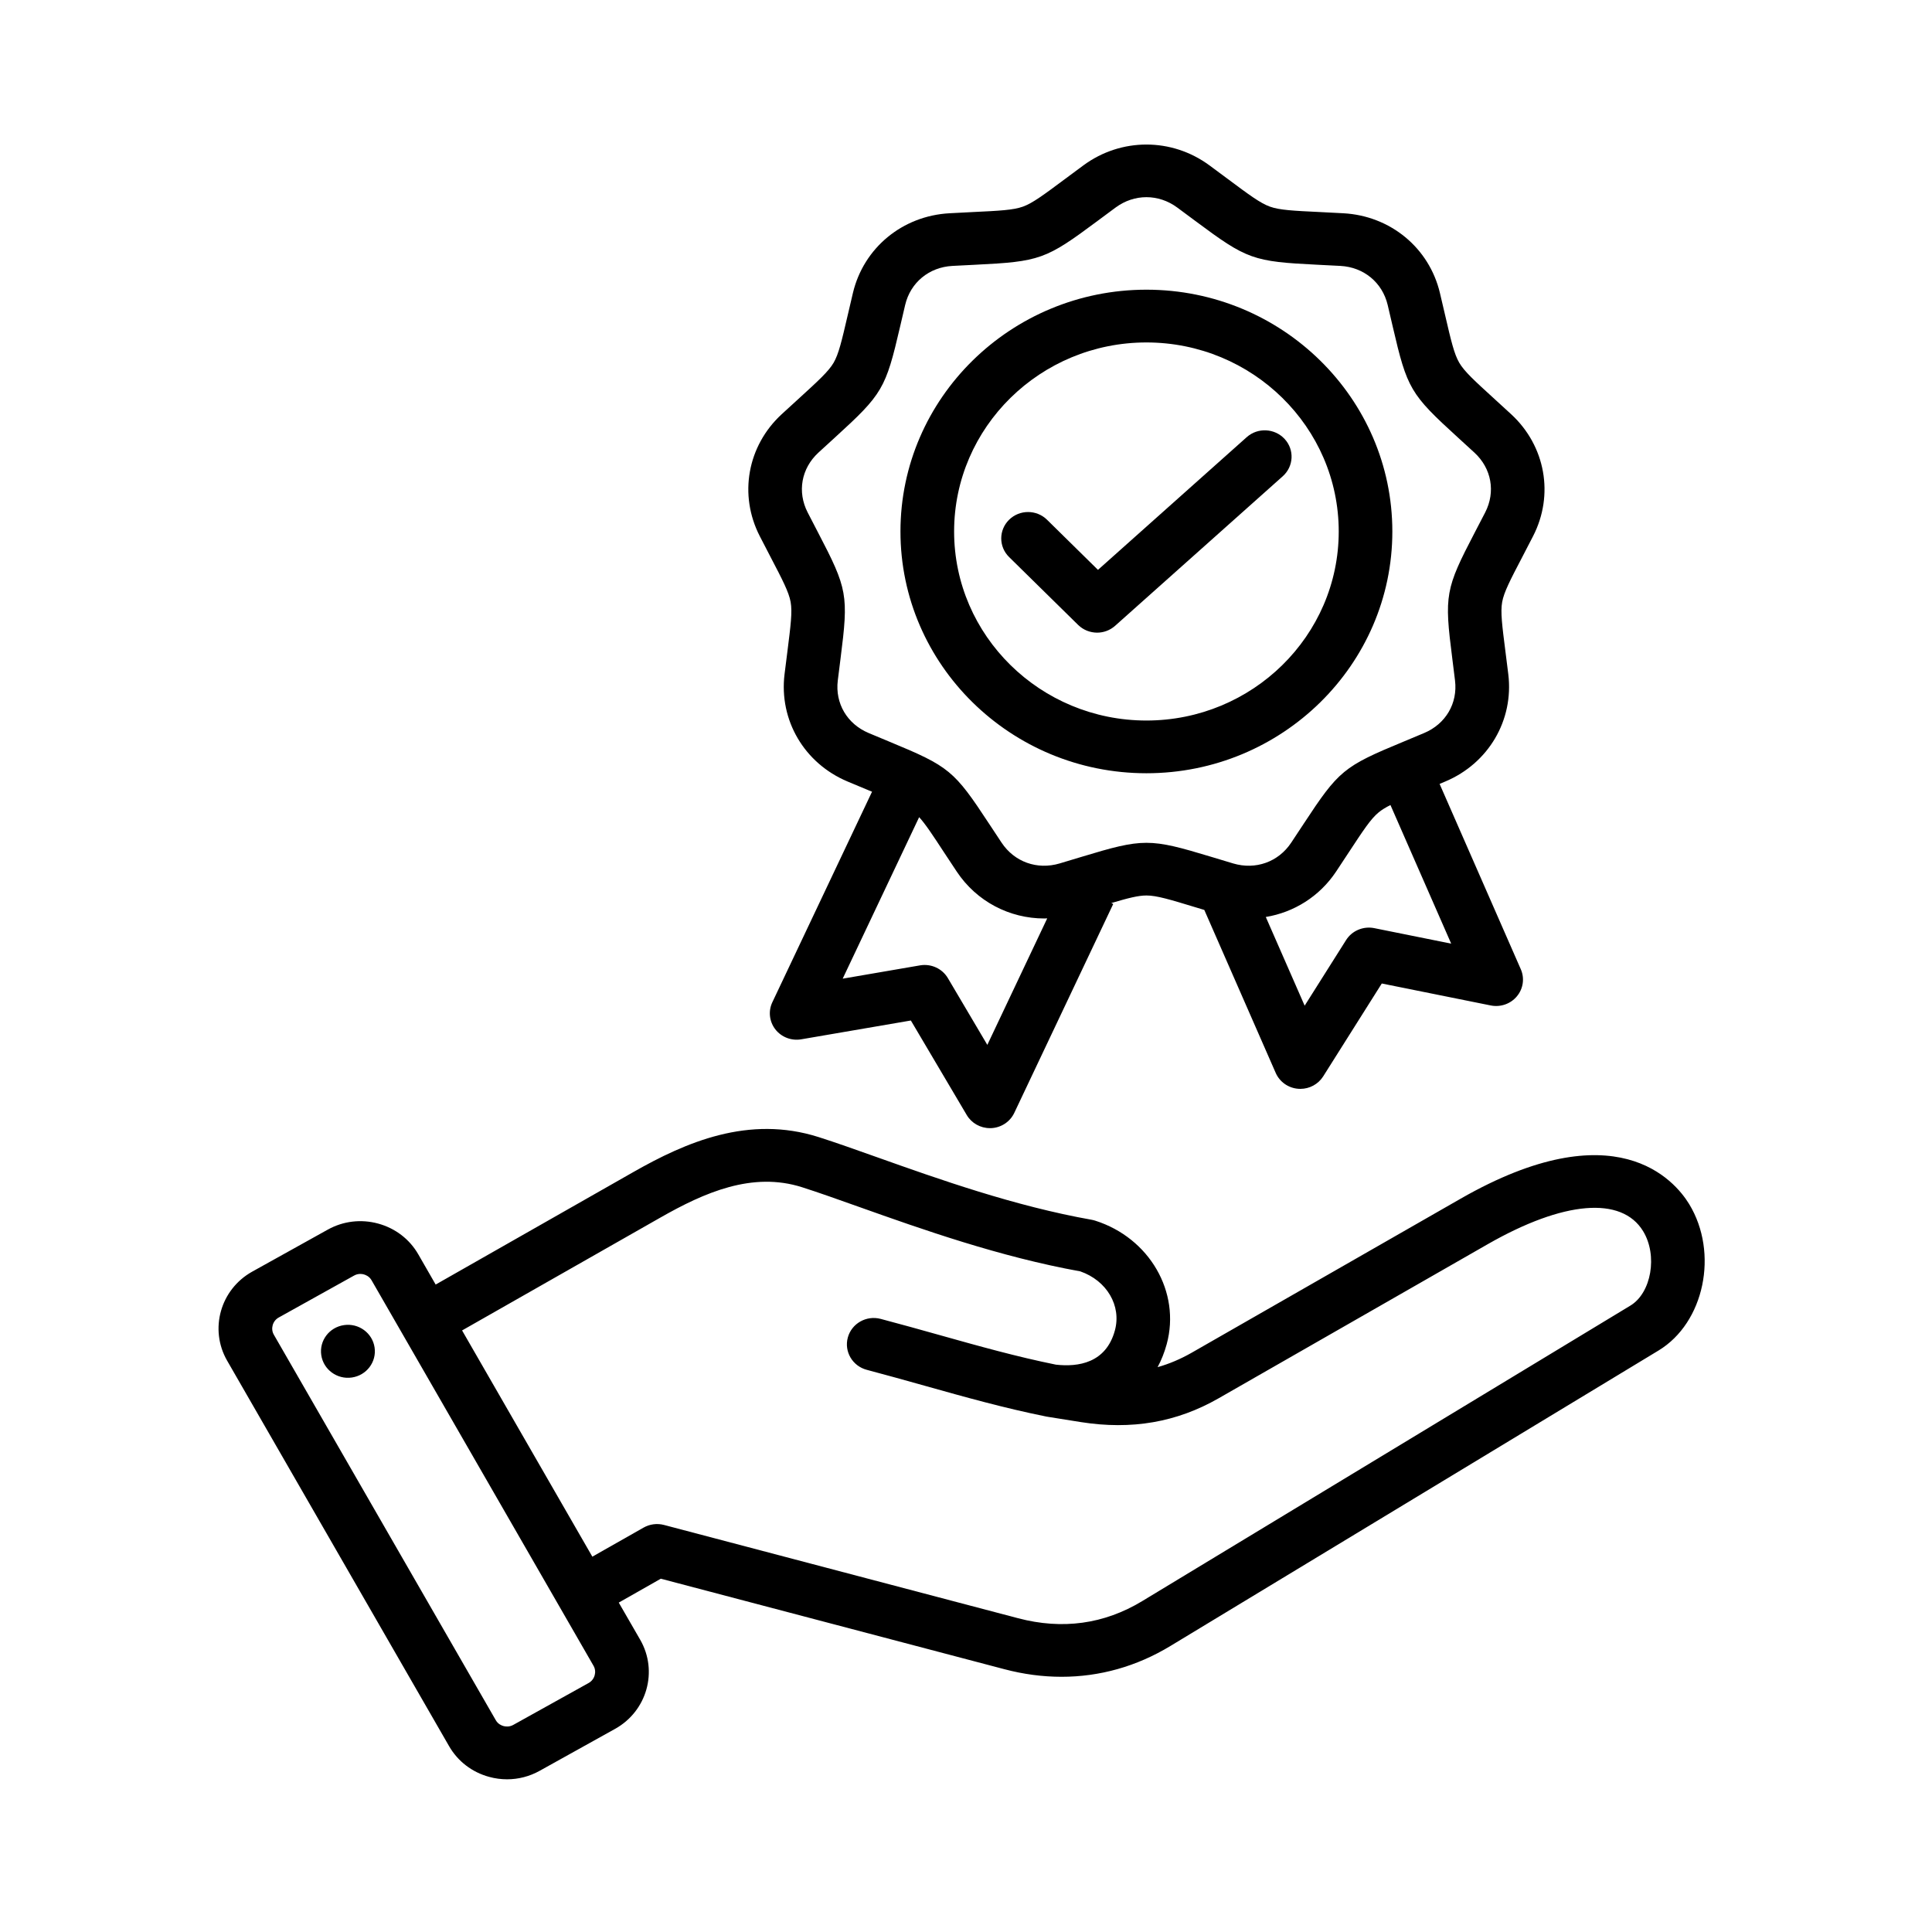 <svg width="52" height="52" viewBox="0 0 52 52" fill="none" xmlns="http://www.w3.org/2000/svg">
<g id="feature icon">
<path id="Vector" d="M45.464 32.408C45.075 31.771 43.483 29.876 39.313 32.263L32.072 36.41C31.773 36.58 31.47 36.709 31.157 36.797C31.259 36.608 31.341 36.401 31.402 36.178C31.783 34.779 30.939 33.32 29.48 32.855C29.449 32.845 29.418 32.837 29.386 32.831C27.311 32.464 25.26 31.735 23.612 31.149C23.038 30.945 22.496 30.752 22.034 30.605C20.151 30.005 18.455 30.744 17.045 31.547L11.726 34.574L11.258 33.76C11.023 33.352 10.64 33.059 10.179 32.933C9.718 32.807 9.235 32.865 8.821 33.096L6.789 34.226C5.931 34.704 5.628 35.778 6.113 36.622L12.087 46.998C12.322 47.406 12.705 47.7 13.166 47.825C13.326 47.869 13.488 47.89 13.648 47.89C13.953 47.89 14.253 47.813 14.524 47.662L16.556 46.532C17.414 46.054 17.717 44.98 17.232 44.136L16.654 43.134L17.786 42.491L27.03 44.926C27.548 45.063 28.064 45.131 28.572 45.131C29.599 45.131 30.591 44.853 31.498 44.304L44.64 36.349C45.873 35.602 46.265 33.724 45.464 32.408ZM15.845 45.297L13.813 46.427C13.706 46.486 13.604 46.471 13.552 46.457C13.5 46.443 13.404 46.404 13.344 46.299L7.37 35.923C7.278 35.763 7.338 35.552 7.5 35.462L9.532 34.331C9.591 34.298 9.649 34.288 9.698 34.288C9.737 34.288 9.77 34.294 9.793 34.301C9.845 34.315 9.941 34.354 10.001 34.459L15.975 44.835C16.067 44.995 16.007 45.206 15.845 45.297ZM28.192 38.132L29.093 38.276C30.458 38.491 31.67 38.282 32.798 37.636L40.04 33.489C42.082 32.32 43.647 32.188 44.225 33.138C44.621 33.787 44.448 34.798 43.883 35.14L30.741 43.095C29.718 43.714 28.595 43.869 27.403 43.555L17.871 41.044C17.686 40.996 17.489 41.021 17.323 41.115L15.943 41.898L12.437 35.809L17.768 32.775C18.96 32.096 20.248 31.527 21.589 31.955C22.028 32.095 22.534 32.275 23.121 32.484C24.806 33.083 26.901 33.827 29.076 34.219C29.79 34.467 30.189 35.144 30.007 35.81C29.768 36.688 29.019 36.797 28.421 36.73C27.36 36.515 26.349 36.231 25.28 35.931C24.771 35.788 24.244 35.641 23.703 35.498C23.318 35.397 22.922 35.621 22.819 36C22.716 36.379 22.945 36.768 23.33 36.869C23.859 37.009 24.38 37.155 24.883 37.296C25.99 37.607 27.036 37.9 28.163 38.127M10.082 36.267C10.14 36.657 9.866 37.019 9.469 37.076C9.073 37.133 8.705 36.863 8.647 36.474C8.589 36.084 8.863 35.722 9.26 35.665C9.656 35.608 10.024 35.878 10.082 36.267ZM20.731 14.975C21.065 15.615 21.232 15.936 21.28 16.203C21.328 16.471 21.282 16.829 21.192 17.543C21.169 17.722 21.143 17.922 21.116 18.147C20.965 19.384 21.647 20.544 22.811 21.034C23.023 21.123 23.212 21.201 23.381 21.272C23.412 21.285 23.442 21.297 23.471 21.309L20.788 26.975C20.674 27.214 20.706 27.496 20.869 27.706C21.033 27.916 21.302 28.019 21.567 27.973L24.516 27.467L26.02 30.011C26.15 30.231 26.388 30.364 26.644 30.364C26.655 30.364 26.666 30.364 26.677 30.364C26.946 30.352 27.185 30.194 27.299 29.954L29.963 24.33L29.91 24.306C30.366 24.171 30.635 24.102 30.856 24.102C31.132 24.102 31.483 24.209 32.182 24.421C32.255 24.443 32.333 24.467 32.414 24.491L34.336 28.878C34.443 29.121 34.677 29.286 34.946 29.305C34.964 29.307 34.981 29.307 34.999 29.307C35.248 29.307 35.48 29.181 35.613 28.972L37.191 26.471L40.124 27.062C40.388 27.115 40.66 27.019 40.829 26.814C40.999 26.609 41.039 26.328 40.932 26.086L38.747 21.099C38.797 21.078 38.848 21.056 38.901 21.034C40.065 20.544 40.746 19.384 40.596 18.148C40.569 17.923 40.543 17.723 40.52 17.543C40.429 16.829 40.383 16.471 40.431 16.204C40.479 15.937 40.647 15.615 40.981 14.975C41.065 14.814 41.158 14.634 41.262 14.432C41.834 13.321 41.597 12.002 40.674 11.15C40.506 10.995 40.355 10.858 40.221 10.735C39.684 10.245 39.415 10 39.277 9.765C39.139 9.53 39.057 9.178 38.894 8.476C38.853 8.3 38.808 8.103 38.755 7.883C38.466 6.67 37.422 5.809 36.157 5.74C35.928 5.727 35.723 5.718 35.539 5.708C34.808 5.673 34.441 5.655 34.181 5.562C33.922 5.469 33.629 5.251 33.046 4.817C32.899 4.707 32.736 4.586 32.551 4.45C31.537 3.704 30.175 3.704 29.161 4.45C28.976 4.586 28.813 4.707 28.666 4.817C28.083 5.251 27.79 5.469 27.531 5.562C27.271 5.655 26.904 5.673 26.173 5.708C25.989 5.718 25.785 5.727 25.555 5.74C24.29 5.809 23.246 6.67 22.957 7.883C22.905 8.103 22.859 8.3 22.818 8.476C22.655 9.178 22.573 9.53 22.436 9.765C22.297 10 22.028 10.245 21.492 10.735C21.357 10.858 21.206 10.995 21.038 11.15C20.115 12.002 19.878 13.321 20.45 14.432C20.553 14.634 20.647 14.814 20.731 14.975ZM26.574 28.123L25.512 26.326C25.36 26.069 25.061 25.932 24.763 25.983L22.681 26.341L24.739 21.994C24.91 22.181 25.1 22.47 25.413 22.948C25.513 23.1 25.625 23.269 25.751 23.459C26.286 24.264 27.172 24.721 28.107 24.721C28.133 24.721 28.16 24.718 28.186 24.718L26.574 28.123ZM36.988 24.981C36.692 24.922 36.389 25.05 36.23 25.302L35.115 27.068L34.069 24.681C34.826 24.556 35.515 24.129 35.961 23.459C36.087 23.27 36.198 23.1 36.298 22.948C36.695 22.344 36.894 22.04 37.106 21.866C37.188 21.798 37.291 21.735 37.424 21.667L39.059 25.398L36.988 24.981ZM22.026 12.184C22.192 12.032 22.34 11.896 22.473 11.775C23.755 10.606 23.837 10.467 24.226 8.792C24.266 8.617 24.311 8.424 24.363 8.206C24.506 7.603 25.006 7.191 25.635 7.157C25.861 7.145 26.063 7.135 26.245 7.126C27.991 7.04 28.145 6.985 29.538 5.948C29.683 5.84 29.844 5.72 30.026 5.586C30.278 5.4 30.567 5.307 30.856 5.307C31.145 5.307 31.434 5.4 31.686 5.586C31.868 5.72 32.029 5.84 32.174 5.948C33.567 6.985 33.721 7.04 35.467 7.126C35.648 7.135 35.85 7.144 36.077 7.157C36.706 7.191 37.205 7.603 37.349 8.206C37.401 8.424 37.446 8.617 37.486 8.792C37.875 10.467 37.957 10.606 39.239 11.775C39.372 11.896 39.52 12.032 39.686 12.184C40.145 12.608 40.258 13.239 39.974 13.792C39.871 13.991 39.779 14.168 39.696 14.327C38.899 15.856 38.87 16.015 39.088 17.72C39.11 17.897 39.135 18.094 39.162 18.316C39.237 18.931 38.911 19.485 38.332 19.729C38.123 19.817 37.937 19.894 37.77 19.964C36.159 20.631 36.033 20.735 35.085 22.178C34.987 22.328 34.877 22.495 34.752 22.682C34.408 23.2 33.795 23.419 33.192 23.24C32.975 23.176 32.782 23.117 32.608 23.064C30.938 22.558 30.774 22.558 29.104 23.064C28.93 23.117 28.737 23.176 28.519 23.24C27.916 23.419 27.304 23.2 26.959 22.682C26.835 22.495 26.725 22.328 26.626 22.178C25.678 20.735 25.553 20.631 23.942 19.964C23.775 19.894 23.588 19.817 23.379 19.729C22.8 19.485 22.474 18.931 22.549 18.316C22.576 18.094 22.601 17.896 22.624 17.719C22.841 16.014 22.813 15.856 22.015 14.327C21.933 14.168 21.84 13.991 21.738 13.792C21.454 13.239 21.567 12.608 22.026 12.184ZM30.856 20.812C34.506 20.812 37.475 17.893 37.475 14.305C37.475 10.717 34.506 7.797 30.856 7.797C27.206 7.797 24.236 10.717 24.236 14.305C24.236 17.893 27.206 20.812 30.856 20.812ZM30.856 9.217C33.71 9.217 36.032 11.499 36.032 14.305C36.032 17.11 33.71 19.393 30.856 19.393C28.002 19.393 25.68 17.11 25.68 14.305C25.68 11.499 28.002 9.217 30.856 9.217ZM29.018 16.82L27.16 14.993C26.878 14.716 26.878 14.267 27.16 13.989C27.442 13.712 27.899 13.712 28.181 13.989L29.552 15.338L33.556 11.766C33.851 11.503 34.308 11.525 34.576 11.815C34.844 12.105 34.821 12.554 34.526 12.818L30.014 16.843C29.876 16.966 29.702 17.028 29.529 17.028C29.343 17.027 29.159 16.958 29.018 16.82Z" fill="black"/>
</g>
</svg>

